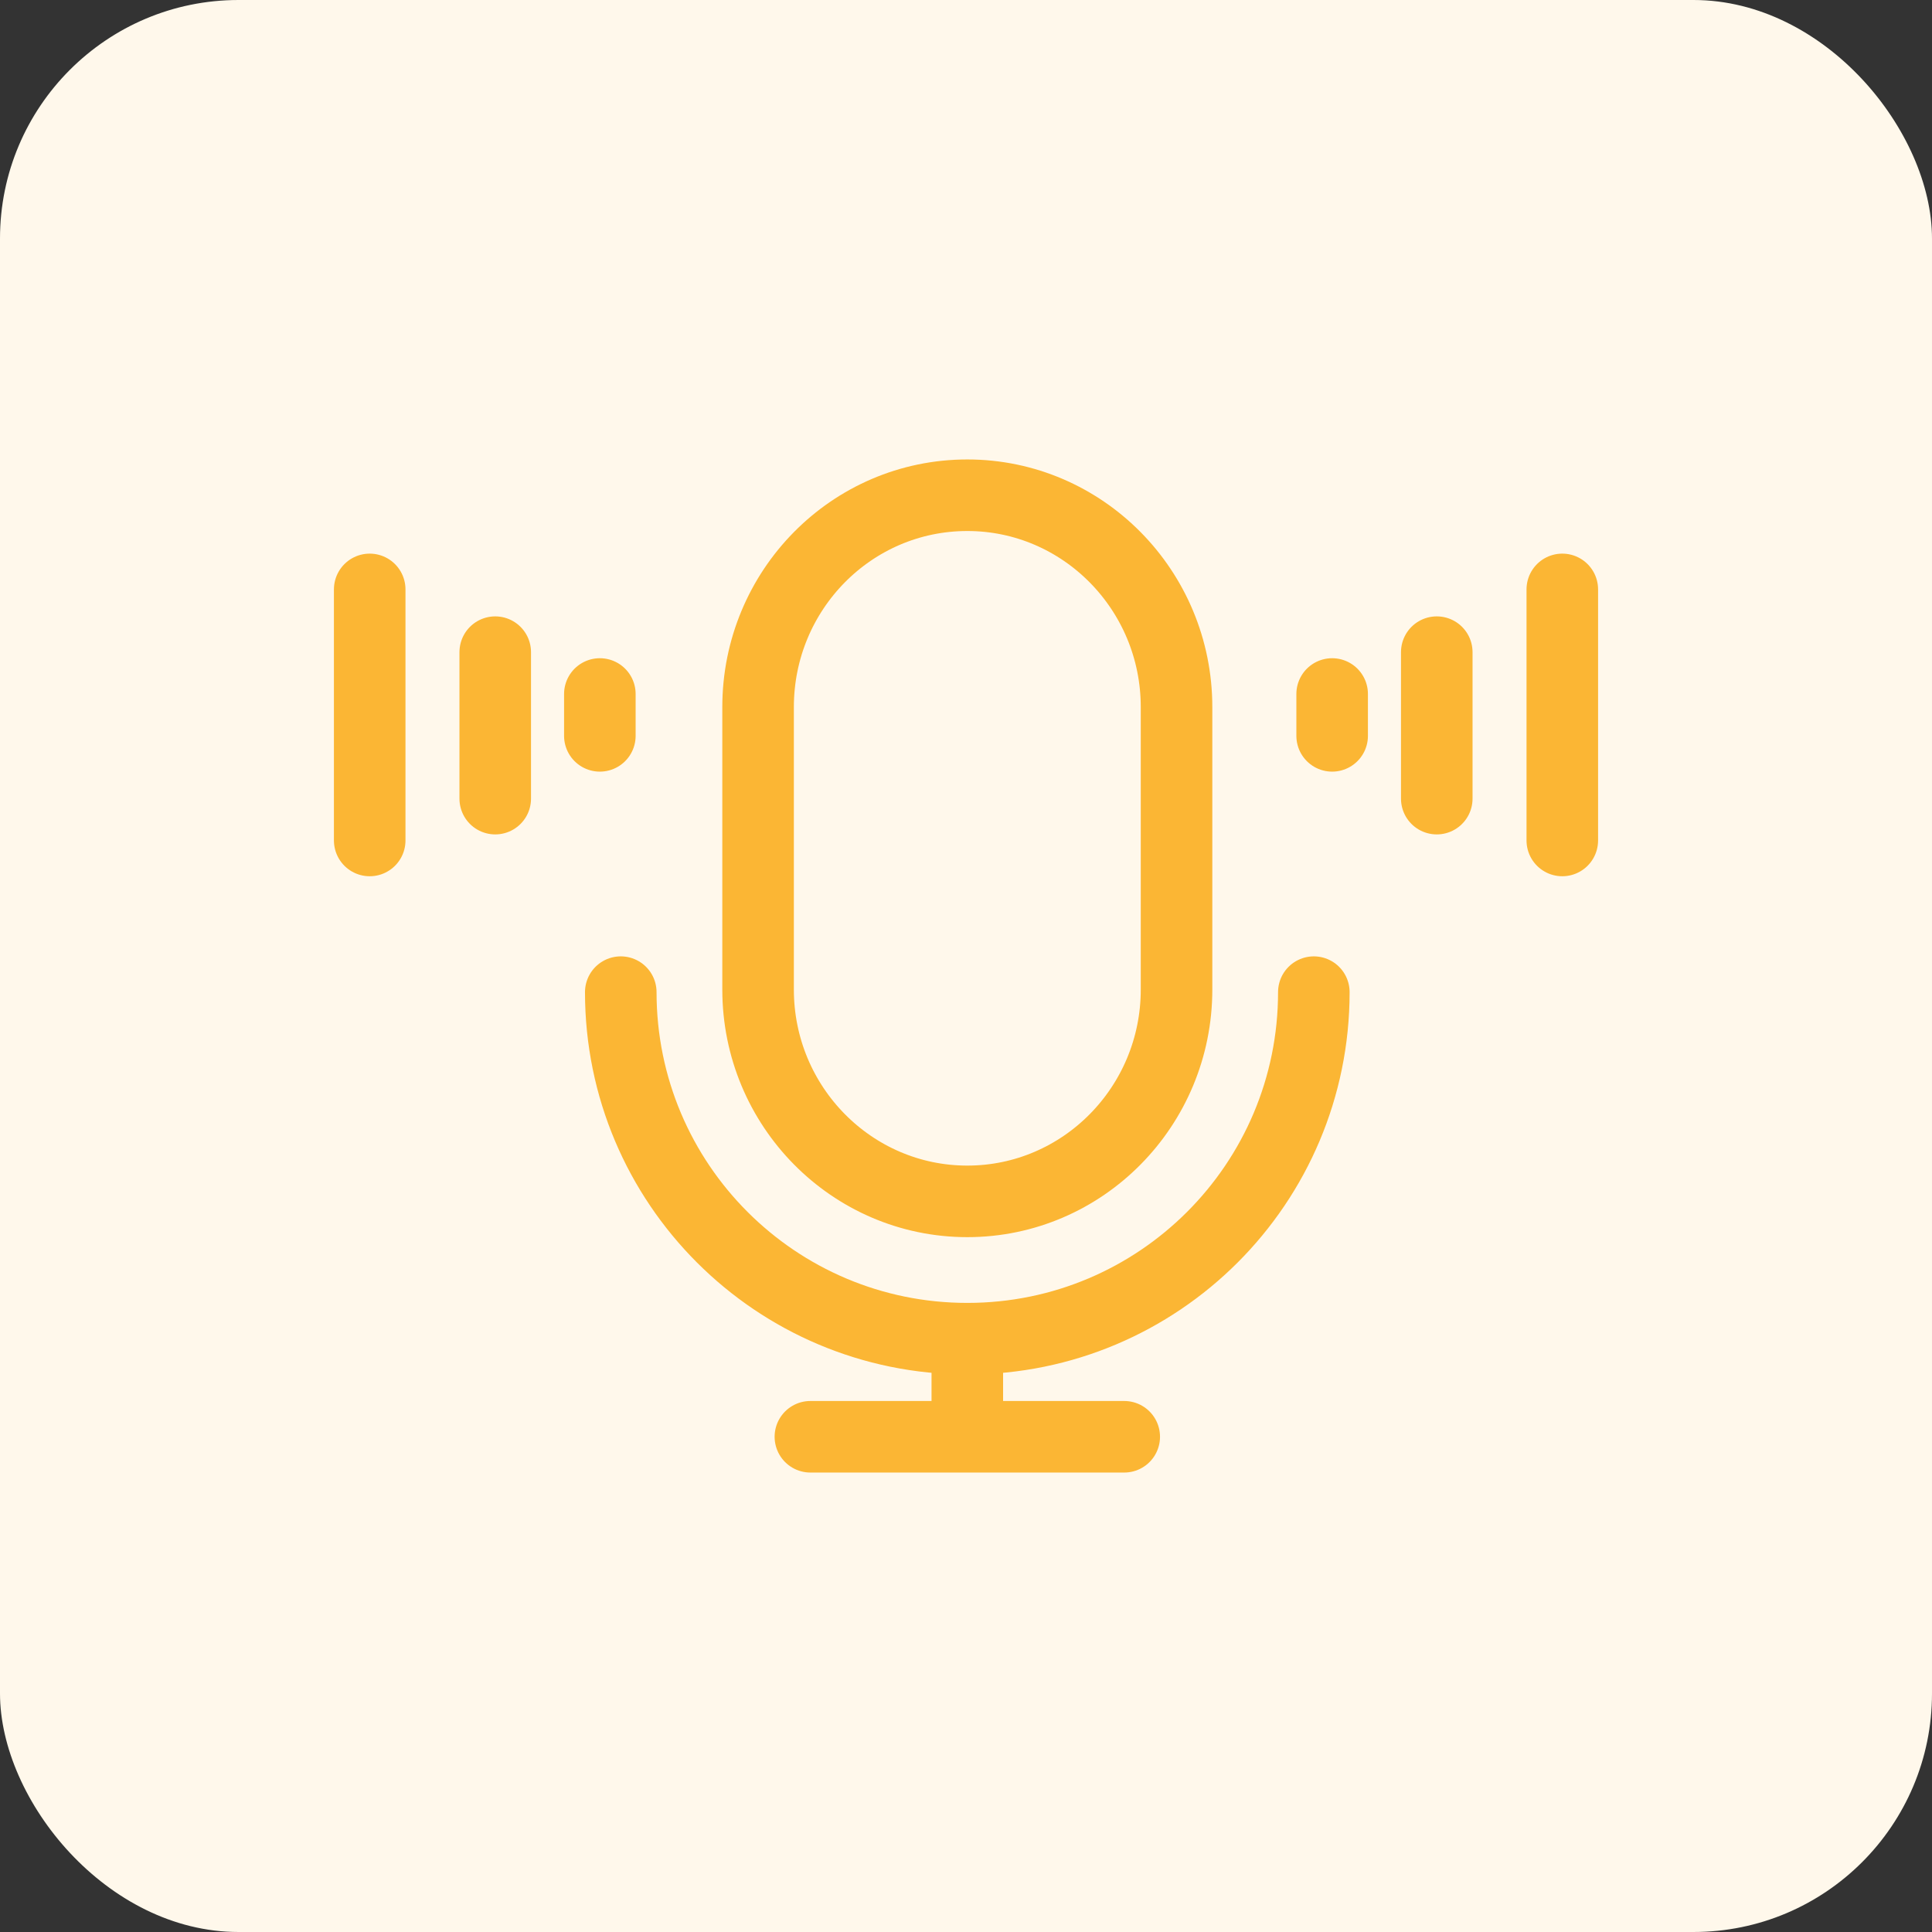 <svg width="81" height="81" viewBox="0 0 81 81" fill="none" xmlns="http://www.w3.org/2000/svg">
<rect x="0" y="0" width="81" height="81" fill="#333333" stroke="none"/>
<rect width="81" height="81" rx="10" fill="#FFF8EB"/>
<path d="M55.083 41.596C55.083 49.623 48.582 56.125 40.555 56.125M40.555 56.125C32.528 56.125 26.026 49.623 26.026 41.596M40.555 56.125L40.555 60.237M33.976 60.237H47.134M55.851 29.096V30.851M60.237 27.342V33.483M65.5 24.711V35.237M25.149 29.096V30.851M20.763 27.342V33.483M15.5 24.711V35.237M40.555 50.368C35.715 50.368 31.783 46.388 31.783 41.487V29.645C31.783 24.744 35.702 20.763 40.555 20.763C45.395 20.763 49.327 24.744 49.327 29.645V41.487C49.327 46.388 45.395 50.368 40.555 50.368Z" stroke="#FBB634" stroke-width="3" stroke-linecap="round" stroke-linejoin="round"/>
</svg>

